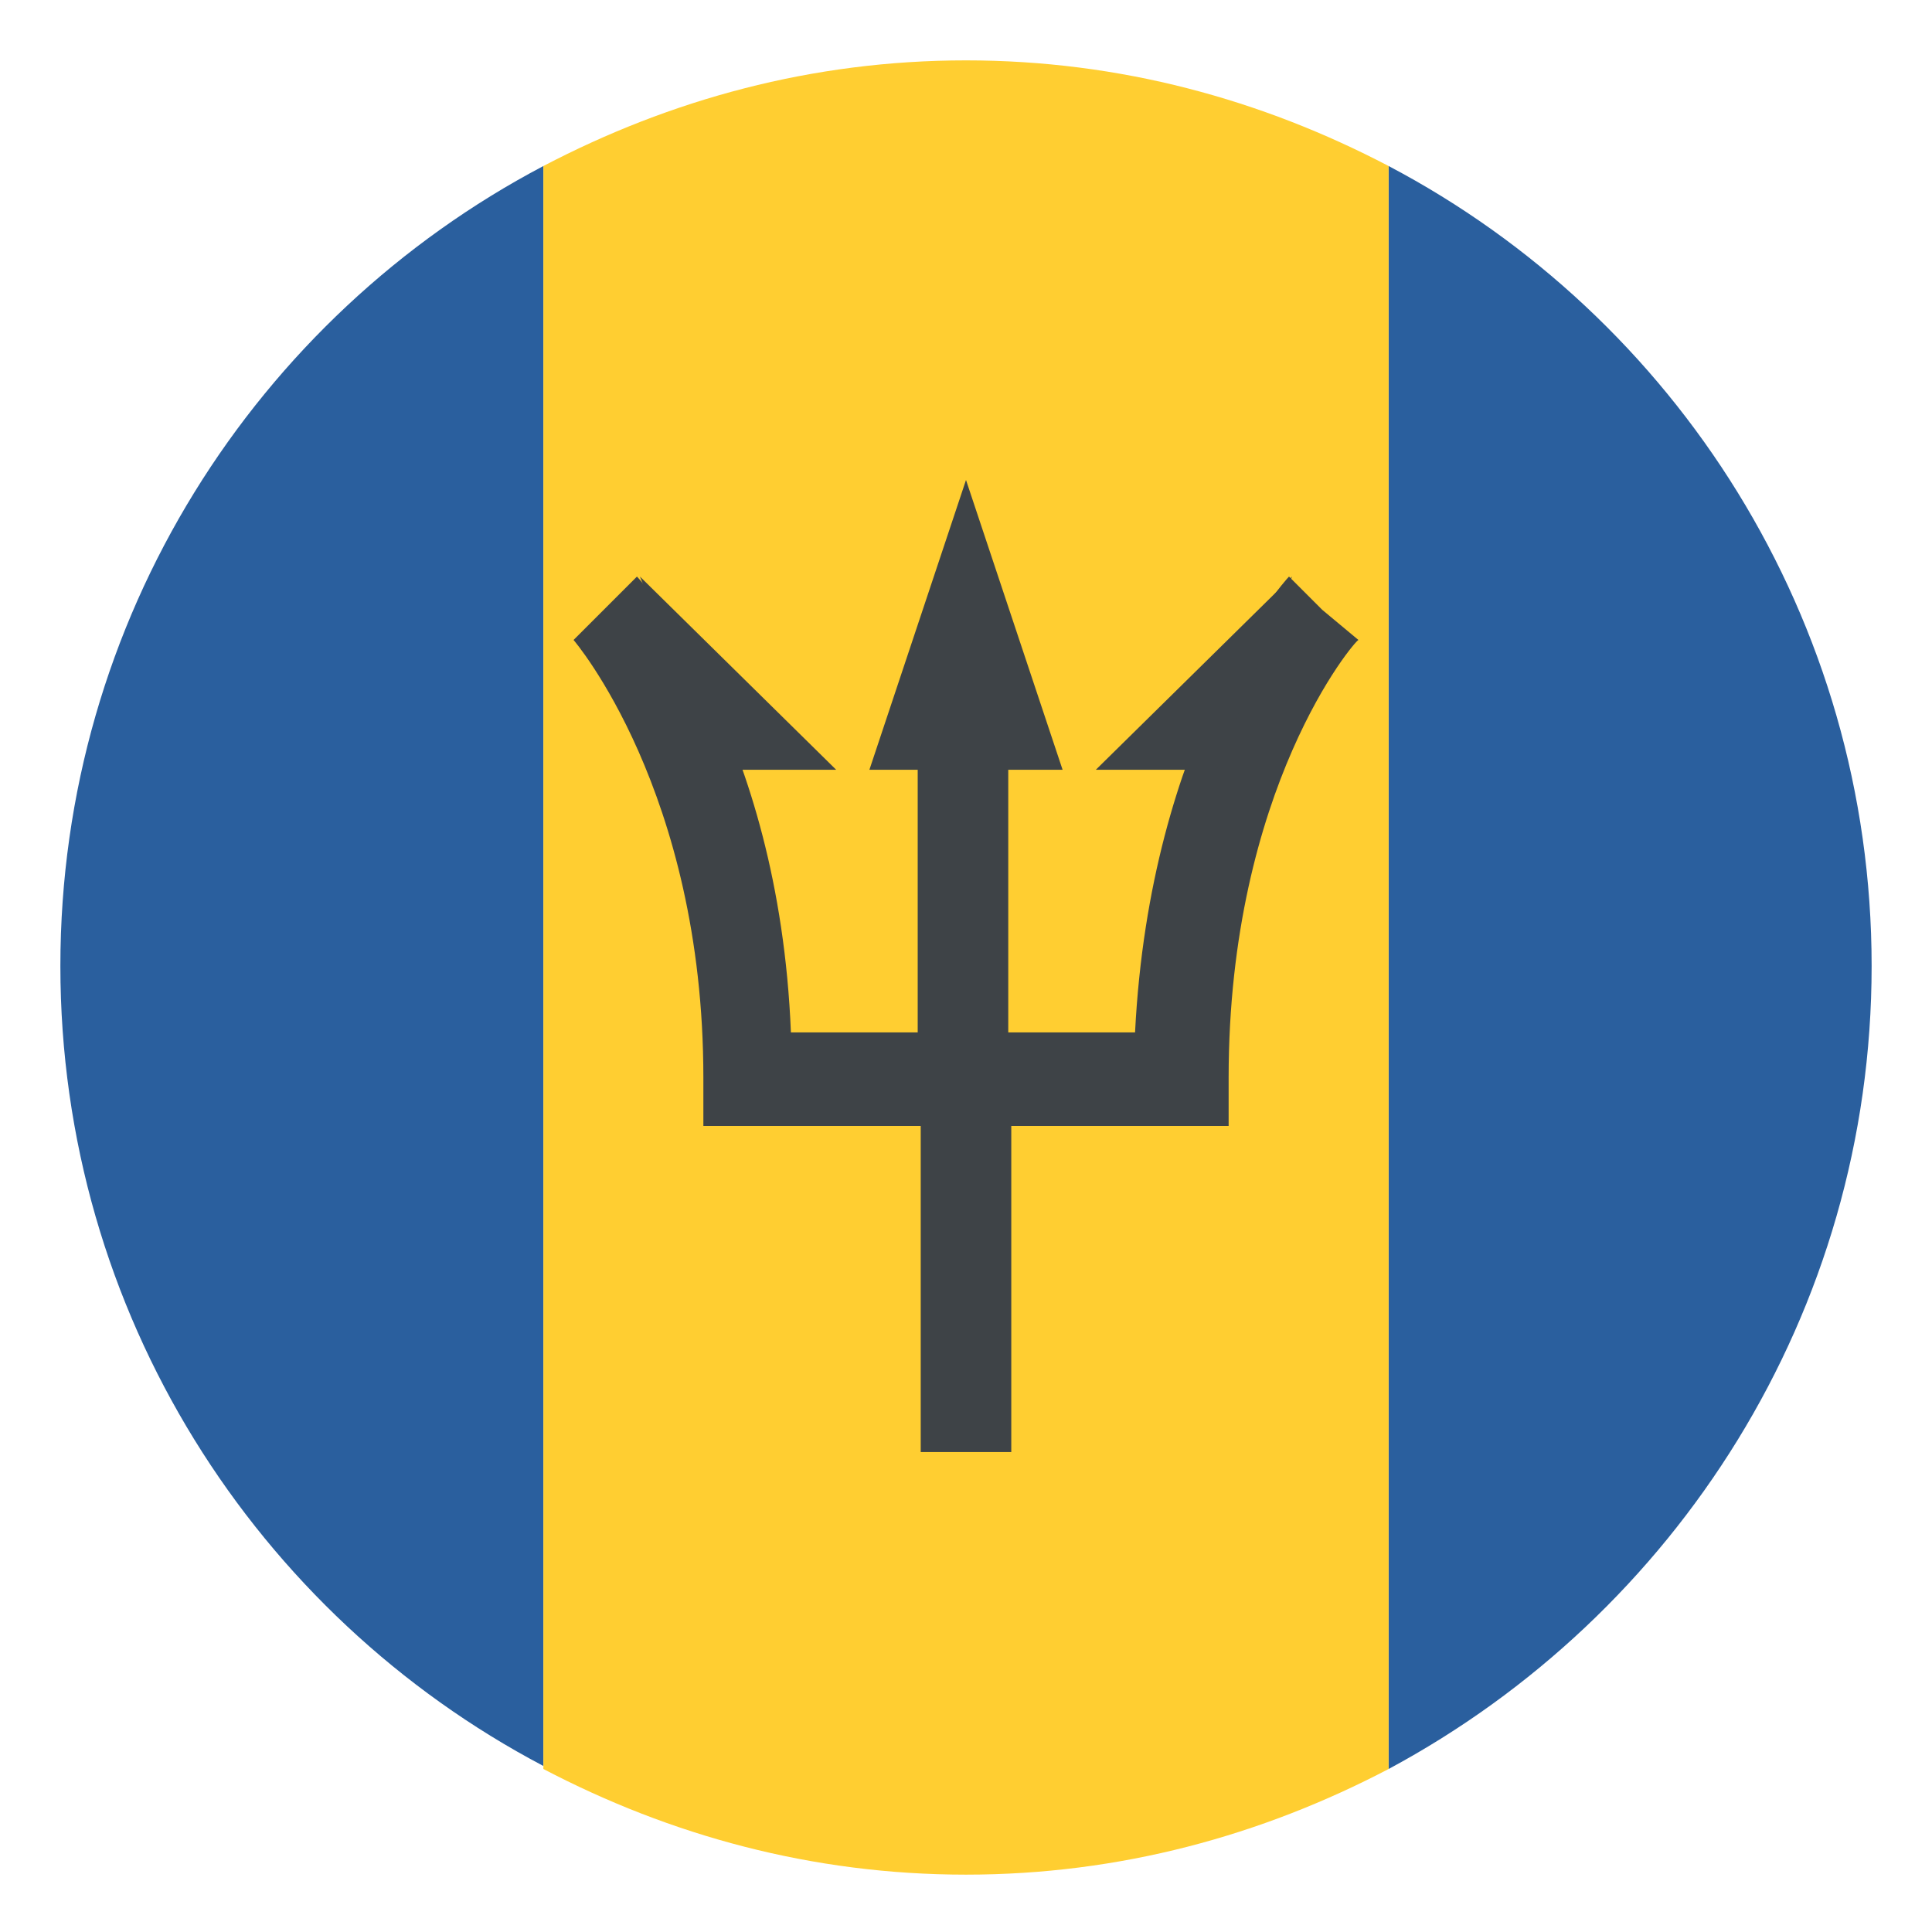 <?xml version="1.0" encoding="utf-8"?><!-- Скачано с сайта svg4.ru / Downloaded from svg4.ru -->
<svg width="800px" height="800px" viewBox="0 0 64 64" xmlns="http://www.w3.org/2000/svg" xmlns:xlink="http://www.w3.org/1999/xlink" aria-hidden="true" role="img" class="iconify iconify--emojione" preserveAspectRatio="xMidYMid meet">
<g fill="#2a5f9e">
<path d="M2 32c0 11.5 6.5 21.5 16 26.5v-53c-9.5 5-16 15-16 26.5">
</path>
<path d="M62 32c0-11.5-6.5-21.5-16-26.5v53.1c9.5-5.1 16-15.1 16-26.6">
</path>
</g>
<path d="M32 2c-5.1 0-9.8 1.3-14 3.5v53.1c4.2 2.2 8.9 3.5 14 3.5s9.8-1.3 14-3.5V5.5C41.8 3.3 37.1 2 32 2z" fill="#ffce31">
</path>
<g fill="#3e4347">
<path d="M43.8 20.2l-1.1-1.1c-.2.2-4.6 5.2-5.1 15.1h-4.2V23.3h-3v10.9h-4.2c-.4-9.9-4.9-14.9-5.1-15.1L19 21.2s4.3 5 4.3 14.5v1.6h7.2v10.8h3V37.3h7.2v-1.6c0-9.6 4.2-14.5 4.3-14.5l-1.2-1">
</path>
<path d="M32 15.9l-3.2 9.6h6.4z">
</path>
<path d="M21.2 19.1l6.5 6.4h-4z">
</path>
<path d="M42.8 19.1l-6.5 6.4h4z">
</path>
</g>
</svg>